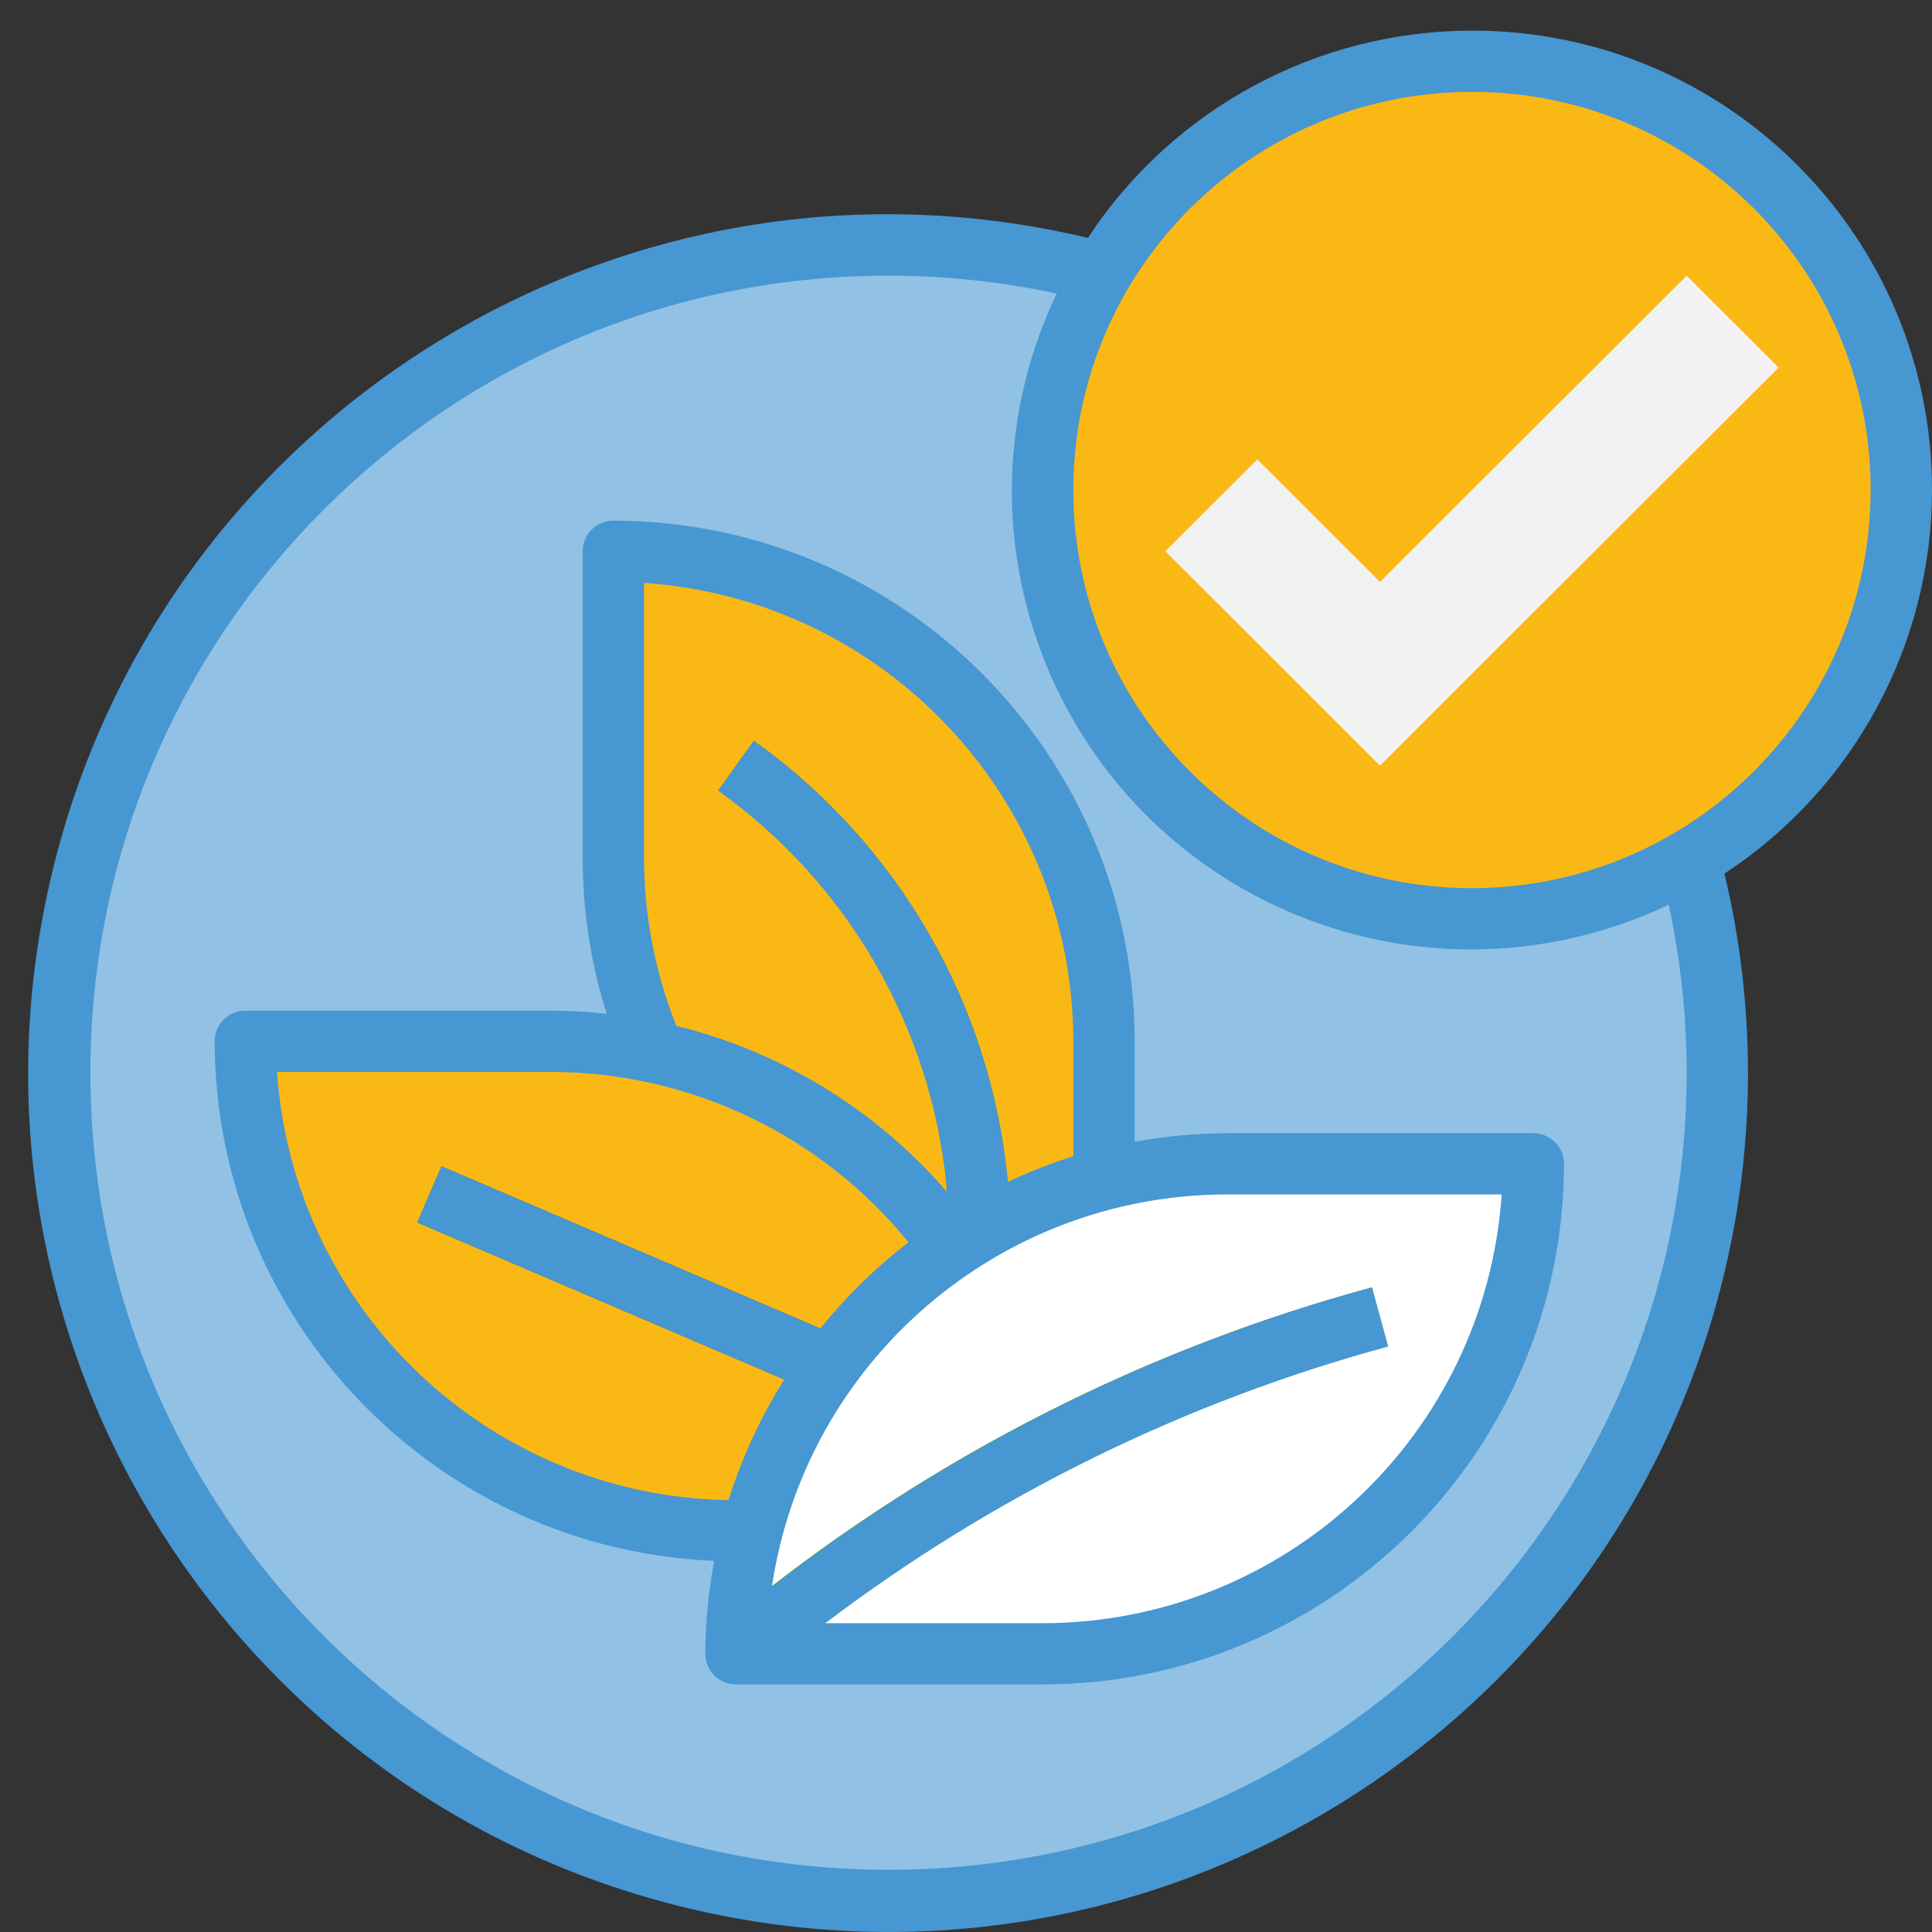 <svg xmlns="http://www.w3.org/2000/svg" width="125" height="125" viewBox="0 0 125 125" fill="none"><rect x="0" y="0" width="125" height="125" fill="#333333" stroke="none"/><path d="M95.238 59.446C110.579 59.446 123.016 47.026 123.016 31.704C123.016 16.383 110.579 3.963 95.238 3.963C79.897 3.963 67.46 16.383 67.46 31.704C67.46 47.026 79.897 59.446 95.238 59.446Z" fill="#FAB815"></path><path d="M109.325 55.617C96.106 63.392 79.08 58.993 71.295 45.791C66.171 37.102 66.171 26.322 71.295 17.633C42.726 10.084 13.438 27.087 5.873 55.619C-1.689 84.148 15.337 113.401 43.906 120.953C72.473 128.505 101.763 111.501 109.325 82.969C111.701 74.005 111.701 64.578 109.325 55.614V55.617Z" fill="#91C1E4"></path><path d="M71.429 76.289V67.372C71.429 49.863 57.215 35.668 39.682 35.668V55.483C39.678 59.721 40.526 63.919 42.178 67.823L42.299 68.053C50.099 69.708 56.989 74.228 61.605 80.72C64.601 78.692 67.924 77.191 71.431 76.287L71.429 76.289Z" fill="#FAB815"></path><path d="M61.615 80.713C55.181 85.045 50.558 91.574 48.611 99.077H47.619C30.087 99.077 15.873 84.881 15.873 67.372H35.714C46.002 67.365 55.652 72.341 61.602 80.723L61.615 80.715V80.713Z" fill="#FAB815"></path><path d="M99.206 75.298H79.365C61.833 75.298 47.619 89.493 47.619 107.003H67.46C84.993 107.003 99.206 92.808 99.206 75.298Z" fill="white"></path><path d="M88.765 83.294C74.119 87.257 60.451 94.195 48.611 103.669L47.748 104.306C47.673 105.197 47.611 106.089 47.611 107.003H50.771L51.029 106.805C62.46 97.648 75.659 90.943 89.801 87.111L88.765 83.294Z" fill="#559B2D"></path><path d="M28.559 75.459L26.996 79.1L52.579 90.046C53.301 88.899 54.097 87.802 54.96 86.756L28.559 75.457V75.459Z" fill="#4D8C28"></path><path d="M75.397 35.668L81.349 29.723L89.285 37.649L109.127 17.834L115.079 23.779L89.285 49.538L75.397 35.668Z" fill="#F2F2F2"></path><path d="M65.183 76.21C64.045 64.863 58.066 54.554 48.772 47.928L46.466 51.151C54.799 57.088 60.176 66.317 61.223 76.49L61.389 80.453C61.456 80.544 61.533 80.629 61.602 80.723C62.778 79.94 64.005 79.234 65.278 78.615L65.183 76.212V76.21Z" fill="#559B2D"></path><path d="M73.413 73.874V67.372C73.393 48.775 58.304 33.706 39.682 33.686C38.586 33.686 37.698 34.573 37.698 35.668V55.483C37.696 58.911 38.219 62.319 39.251 65.589C38.078 65.46 36.897 65.395 35.714 65.391H15.873C14.777 65.391 13.889 66.277 13.889 67.372C13.919 85.409 28.162 100.223 46.205 100.986C45.836 102.97 45.645 104.984 45.635 107.003C45.635 108.098 46.523 108.984 47.619 108.984H67.46C86.081 108.964 101.171 93.895 101.19 75.298C101.19 74.203 100.303 73.317 99.206 73.317H79.365C77.369 73.327 75.377 73.512 73.413 73.874ZM41.667 55.483V37.714C57.289 38.776 69.425 51.733 69.444 67.372V74.808C67.996 75.263 66.58 75.818 65.208 76.467L65.183 76.207C64.045 64.861 58.066 54.552 48.772 47.926L46.466 51.148C54.826 57.115 60.208 66.391 61.233 76.604L61.287 77.134C56.704 71.816 50.578 68.053 43.757 66.369C42.379 62.906 41.669 59.211 41.669 55.485L41.667 55.483ZM17.922 69.354H35.714C44.67 69.381 53.14 73.428 58.78 80.376C56.664 82.003 54.749 83.876 53.073 85.951L28.559 75.449L26.997 79.09L50.744 89.256C49.209 91.69 47.996 94.316 47.135 97.06C31.672 96.798 18.981 84.76 17.924 69.351L17.922 69.354ZM67.46 105.021H53.398C64.273 96.778 76.634 90.7 89.809 87.118L88.765 83.294C74.668 87.123 61.473 93.709 49.941 102.668C52.106 88.099 64.618 77.305 79.365 77.28H97.158C96.094 92.882 83.12 105.001 67.46 105.021Z" fill="#4797D2"></path><path d="M125 31.704C125.01 15.3 111.701 1.991 95.275 1.981C85.245 1.974 75.89 7.017 70.386 15.392C40.503 8.263 10.491 26.679 3.355 56.523C-3.78 86.368 14.657 116.341 44.541 123.467C74.424 130.595 104.437 112.179 111.572 82.335C113.601 73.852 113.601 65.009 111.572 56.523C119.945 51.034 124.992 41.706 125 31.704ZM109.127 69.353C109.154 97.836 86.059 120.948 57.539 120.977C29.02 121.005 5.878 97.94 5.848 69.458C5.821 40.975 28.916 17.863 57.435 17.834C61.113 17.831 64.779 18.218 68.373 18.993C61.307 33.773 67.574 51.475 82.376 58.532C90.468 62.391 99.873 62.391 107.966 58.532C108.732 62.089 109.122 65.715 109.127 69.353ZM95.238 57.464C80.992 57.464 69.444 45.932 69.444 31.704C69.444 17.477 80.992 5.945 95.238 5.945C109.484 5.945 121.031 17.477 121.031 31.704C121.014 45.924 109.476 57.447 95.238 57.464Z" fill="#4797D2"></path></svg>